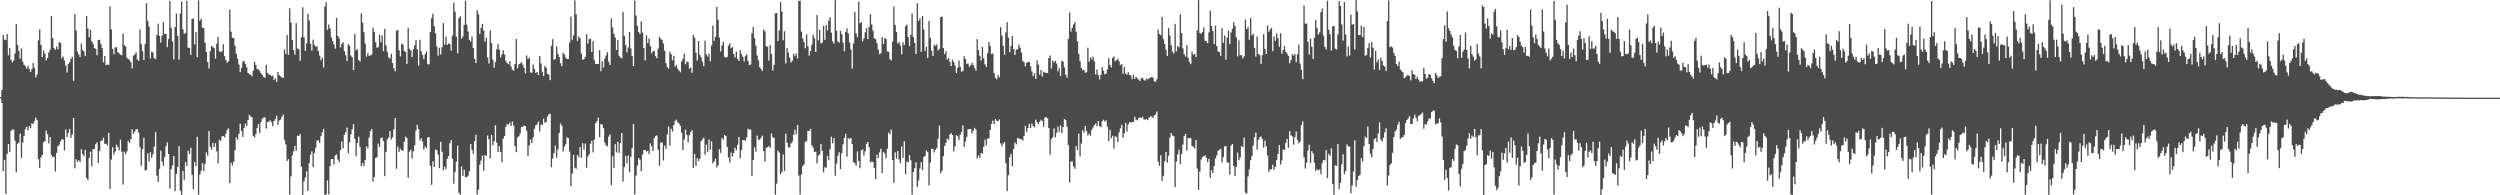 <svg xmlns="http://www.w3.org/2000/svg" width="1920" height="150"><path d="M0 74.525h1v1.000H0zM1 69.133h1v9.935H1zM2 26.773h1v104.748H2zM3 30.471h1v92.364H3zM4 30.819h1v118.020H4zM5 26.147h1v91.977H5zM6 42.448h1v68.129H6zM7 36.970h1v79.652H7zM8 45.995h1v54.485H8zM9 47.993h1v51.361H9zM10 46.494h1v53.041H10zM11 40.991h1v67.033H11zM12 18.420h1v113.931H12zM13 34.465h1v75.960H13zM14 39.011h1v70.484H14zM15 45.066h1v57.569H15zM16 37.194h1v84.068H16zM17 47.315h1v62.101H17zM18 49.728h1v54.643H18zM19 50.800h1v48.383H19zM20 52.677h1v44.770H20zM21 50.601h1v49.540H21zM22 53.110h1v43.715H22zM23 55.337h1v43.040H23zM24 53.097h1v41.501H24zM25 48.428h1v46.688H25zM26 52.009h1v40.852H26zM27 59.377h1v30.890H27zM28 57.189h1v35.024H28zM29 31.038h1v91.244H29zM30 22.497h1v106.561H30zM31 34.566h1v86.383H31zM32 43.900h1v75.129H32zM33 38.846h1v70.476H33zM34 41.141h1v67.082H34zM35 46.458h1v53.840H35zM36 44.496h1v58.679H36zM37 40.291h1v69.866H37zM38 38.220h1v67.009H38zM39 12.288h1v106.878H39zM40 29.229h1v91.457H40zM41 36.907h1v83.489H41zM42 38.223h1v93.451H42zM43 35.689h1v81.795H43zM44 37.887h1v74.383H44zM45 32.280h1v78.935H45zM46 32.990h1v75.657H46zM47 44.811h1v62.079H47zM48 43.356h1v63.748H48zM49 46.441h1v69.124H49zM50 50.355h1v49.052H50zM51 55.728h1v49.552H51zM52 49.101h1v52.965H52zM53 47.799h1v51.228H53zM54 45.199h1v60.615H54zM55 43.631h1v59.808H55zM56 62.068h1v28.546H56zM57 10.891h1v118.366H57zM58 23.417h1v98.884H58zM59 39.612h1v84.643H59zM60 41.830h1v81.252H60zM61 43.859h1v80.616H61zM62 33.419h1v81.195H62zM63 38.412h1v79.934H63zM64 39.605h1v80.430H64zM65 43.096h1v71.918H65zM66 12.281h1v124.365H66zM67 21.894h1v116.351H67zM68 28.642h1v92.707H68zM69 22.841h1v93.634H69zM70 31.723h1v96.041H70zM71 33.504h1v81.090H71zM72 36.967h1v77.356H72zM73 37.470h1v73.282H73zM74 42.436h1v66.917H74zM75 30.750h1v94.439H75zM76 30.541h1v85.470H76zM77 33.665h1v74.561H77zM78 37.007h1v70.754H78zM79 47.888h1v57.781H79zM80 43.016h1v67.466H80zM81 50.098h1v60.274H81zM82 49.625h1v62.126H82zM83 49.788h1v52.268H83zM84 4.913h1v140.189H84zM85 22.650h1v99.882H85zM86 37.519h1v75.625H86zM87 41.658h1v77.054H87zM88 36.361h1v80.008H88zM89 36.262h1v74.843H89zM90 40.253h1v72.699H90zM91 40.928h1v74.575H91zM92 42.055h1v65.160H92zM93 42.473h1v73.940H93zM94 25.742h1v116.014H94zM95 34.633h1v81.963H95zM96 35.713h1v82.824H96zM97 44.239h1v72.027H97zM98 45.346h1v62.769H98zM99 45.966h1v63.926H99zM100 47.790h1v59.089H100zM101 52.505h1v46.759H101zM102 42.632h1v60.220H102zM103 42.002h1v59.134H103zM104 40.248h1v59.099H104zM105 45.694h1v53.367H105zM106 46.809h1v55.044H106zM107 22.718h1v90.290H107zM108 33.856h1v93.499H108zM109 39.286h1v75.261H109zM110 46.041h1v59.715H110zM111 33.968h1v96.996H111zM112 2.445h1v128.007H112zM113 15.997h1v101.767H113zM114 20.418h1v103.738H114zM115 44.828h1v72.053H115zM116 39.608h1v81.596H116zM117 40.371h1v78.164H117zM118 44.737h1v67.917H118zM119 45.483h1v56.084H119zM120 26.863h1v107.992H120zM121 18.148h1v121.519H121zM122 27.573h1v102.175H122zM123 32.695h1v82.981H123zM124 27.307h1v96.857H124zM125 16.941h1v110.482H125zM126 26.181h1v94.394H126zM127 26.036h1v86.200H127zM128 36.204h1v73.182H128zM129 30.024h1v88.243H129zM130 0.614h1v144.309H130zM131 21.421h1v108.500H131zM132 31.757h1v95.226H132zM133 45.557h1v74.159H133zM134 20.700h1v126.147H134zM135 10.470h1v123.161H135zM136 27.523h1v100.682H136zM137 45.804h1v66.494H137zM138 10.386h1v136.066H138zM139 1.089h1v148.581H139zM140 22.492h1v108.698H140zM141 26.037h1v112.101H141zM142 25.376h1v99.025H142zM143 0.672h1v126.812H143zM144 36.618h1v79.101H144zM145 36.758h1v81.559H145zM146 42.264h1v71.254H146zM147 14.484h1v119.890H147zM148 14.236h1v131.142H148zM149 33.976h1v90.382H149zM150 24.470h1v103.158H150zM151 43.891h1v61.223H151zM152 0.290h1v149.285H152zM153 15.947h1v118.212H153zM154 14.361h1v116.791H154zM155 21.218h1v104.144H155zM156 21.547h1v109.921H156zM157 32.804h1v93.087H157zM158 39.920h1v77.136H158zM159 47.663h1v71.919H159zM160 52.606h1v47.930H160zM161 39.205h1v73.514H161zM162 35.251h1v79.624H162zM163 36.158h1v73.581H163zM164 36.923h1v75.900H164zM165 44.917h1v65.002H165zM166 33.489h1v82.753H166zM167 28.372h1v97.081H167zM168 39.378h1v67.914H168zM169 40.007h1v68.198H169zM170 39.408h1v65.380H170zM171 34.019h1v70.391H171zM172 43.186h1v62.258H172zM173 46.240h1v56.397H173zM174 48.195h1v51.561H174zM175 47.039h1v51.582H175zM176 7.372h1v133.303H176zM177 24.384h1v100.471H177zM178 29.080h1v97.985H178zM179 29.159h1v95.123H179zM180 35.059h1v80.318H180zM181 41.293h1v64.190H181zM182 44.916h1v62.357H182zM183 49.641h1v53.182H183zM184 55.452h1v39.467H184zM185 52.163h1v48.538H185zM186 47.402h1v57.716H186zM187 46.702h1v51.710H187zM188 49.123h1v45.797H188zM189 51.642h1v45.157H189zM190 56.027h1v36.109H190zM191 57.031h1v31.092H191zM192 57.368h1v31.997H192zM193 58.614h1v31.460H193zM194 54.320h1v50.101H194zM195 47.329h1v58.392H195zM196 49.852h1v53.168H196zM197 52.988h1v45.253H197zM198 53.243h1v42.028H198zM199 54.561h1v47.655H199zM200 56.258h1v37.363H200zM201 57.632h1v33.459H201zM202 59.041h1v31.381H202zM203 59.749h1v30.258H203zM204 49.746h1v49.033H204zM205 55.945h1v37.696H205zM206 57.260h1v36.172H206zM207 57.509h1v34.867H207zM208 58.533h1v35.343H208zM209 57.999h1v38.980H209zM210 61.489h1v31.427H210zM211 60.062h1v31.453H211zM212 62.889h1v26.019H212zM213 55.300h1v40.625H213zM214 57.732h1v34.726H214zM215 58.565h1v33.299H215zM216 59.349h1v30.386H216zM217 59.853h1v28.179H217zM218 37.939h1v69.436H218zM219 41.380h1v69.554H219zM220 26.816h1v96.780H220zM221 42.085h1v80.087H221zM222 6.469h1v142.935H222zM223 17.433h1v118.024H223zM224 30.627h1v88.900H224zM225 38.453h1v77.662H225zM226 42.029h1v69.972H226zM227 17.815h1v98.013H227zM228 37.145h1v67.036H228zM229 37.925h1v66.480H229zM230 46.635h1v56.250H230zM231 28.604h1v99.560H231zM232 5.568h1v144.073H232zM233 28.669h1v110.719H233zM234 39.056h1v97.190H234zM235 33.266h1v98.353H235zM236 10.682h1v135.974H236zM237 15.718h1v109.565H237zM238 33.710h1v85.162H238zM239 38.883h1v77.395H239zM240 30.430h1v97.971H240zM241 34.328h1v83.140H241zM242 35.987h1v77.545H242zM243 35.457h1v72.442H243zM244 39.140h1v68.619H244zM245 42.634h1v67.161H245zM246 46.300h1v58.301H246zM247 44.253h1v57.322H247zM248 51.758h1v47.215H248zM249 5.100h1v144.852H249zM250 1.790h1v147.465H250zM251 22.954h1v115.521H251zM252 18.819h1v130.404H252zM253 21.851h1v105.725H253zM254 28.683h1v93.545H254zM255 31.334h1v90.884H255zM256 34.051h1v92.388H256zM257 37.368h1v82.089H257zM258 13.738h1v104.967H258zM259 27.621h1v94.924H259zM260 29.373h1v95.225H260zM261 36.389h1v78.907H261zM262 33.813h1v74.892H262zM263 32.391h1v81.459H263zM264 39.368h1v64.157H264zM265 42.372h1v59.096H265zM266 46.913h1v51.152H266zM267 33.953h1v83.829H267zM268 35.129h1v74.205H268zM269 42.649h1v60.501H269zM270 43.912h1v55.338H270zM271 53.817h1v41.511H271zM272 26.085h1v80.502H272zM273 38.677h1v81.306H273zM274 37.866h1v71.980H274zM275 46.154h1v58.781H275zM276 47.319h1v65.560H276zM277 10.317h1v117.245H277zM278 17.510h1v107.739H278zM279 24.763h1v102.659H279zM280 33.388h1v89.572H280zM281 43.470h1v68.919H281zM282 40.831h1v73.227H282zM283 43.023h1v62.585H283zM284 42.534h1v58.302H284zM285 41.865h1v57.228H285zM286 21.224h1v118.168H286zM287 24.413h1v111.546H287zM288 32.408h1v88.928H288zM289 36.590h1v84.225H289zM290 36.303h1v73.996H290zM291 26.681h1v86.384H291zM292 32.455h1v73.639H292zM293 27.228h1v78.416H293zM294 39.265h1v69.132H294zM295 22.118h1v113.145H295zM296 34.814h1v81.760H296zM297 39.980h1v66.972H297zM298 44.055h1v61.524H298zM299 44.997h1v55.616H299zM300 41.373h1v65.771H300zM301 48.385h1v57.054H301zM302 52.400h1v46.870H302zM303 54.657h1v36.019H303zM304 23.644h1v105.955H304zM305 22.965h1v89.509H305zM306 38.680h1v77.971H306zM307 43.332h1v70.887H307zM308 33.522h1v81.963H308zM309 34.300h1v81.546H309zM310 39.035h1v69.888H310zM311 39.979h1v64.948H311zM312 49.026h1v57.024H312zM313 21.432h1v115.168H313zM314 37.445h1v79.088H314zM315 38.730h1v76.190H315zM316 43.705h1v78.010H316zM317 37.780h1v78.442H317zM318 34.791h1v76.761H318zM319 30.761h1v69.366H319zM320 37.917h1v57.922H320zM321 50.388h1v48.736H321zM322 30.503h1v77.449H322zM323 39.322h1v66.841H323zM324 42.213h1v66.449H324zM325 45.415h1v69.394H325zM326 41.787h1v70.665H326zM327 39.576h1v74.130H327zM328 49.400h1v56.183H328zM329 49.401h1v55.864H329zM330 24.535h1v102.827H330zM331 13.985h1v128.001H331zM332 10.571h1v113.298H332zM333 20.113h1v108.139H333zM334 25.513h1v89.307H334zM335 35.754h1v79.661H335zM336 42.790h1v75.874H336zM337 36.718h1v92.516H337zM338 41.776h1v67.204H338zM339 36.214h1v80.353H339zM340 17.666h1v113.159H340zM341 34.151h1v93.871H341zM342 28.149h1v101.846H342zM343 34.576h1v87.407H343zM344 33.326h1v86.493H344zM345 33.669h1v76.431H345zM346 38.897h1v68.740H346zM347 27.327h1v94.602H347zM348 2.110h1v138.998H348zM349 9.072h1v123.067H349zM350 28.121h1v95.980H350zM351 40.898h1v70.900H351zM352 13.884h1v134.128H352zM353 12.468h1v137.165H353zM354 29.708h1v98.130H354zM355 27.968h1v107.306H355zM356 19.078h1v111.289H356zM357 0.491h1v135.666H357zM358 18.989h1v117.018H358zM359 24.160h1v110.790H359zM360 30.554h1v101.017H360zM361 31.883h1v78.712H361zM362 28.001h1v87.218H362zM363 36.924h1v81.245H363zM364 45.105h1v63.350H364zM365 48.362h1v55.177H365zM366 7.895h1v141.438H366zM367 10.959h1v134.723H367zM368 26.070h1v100.396H368zM369 21.458h1v101.836H369zM370 18.338h1v101.170H370zM371 23.563h1v107.602H371zM372 32.003h1v87.154H372zM373 28.920h1v90.841H373zM374 44.068h1v59.977H374zM375 48.746h1v58.253H375zM376 23.404h1v98.314H376zM377 33.068h1v70.563H377zM378 45.872h1v65.714H378zM379 52.017h1v56.511H379zM380 47.681h1v48.548H380zM381 37.850h1v71.786H381zM382 33.584h1v83.221H382zM383 38.242h1v73.978H383zM384 44.126h1v72.551H384zM385 41.783h1v82.733H385zM386 38.626h1v67.801H386zM387 41.805h1v62.615H387zM388 46.730h1v50.670H388zM389 48.424h1v46.735H389zM390 49.282h1v46.449H390zM391 46.943h1v47.159H391zM392 51.111h1v45.685H392zM393 53.529h1v39.836H393zM394 54.343h1v42.015H394zM395 49.215h1v62.927H395zM396 29.973h1v86.849H396zM397 52.419h1v53.105H397zM398 49.440h1v55.201H398zM399 48.725h1v53.774H399zM400 47.726h1v49.936H400zM401 49.691h1v47.644H401zM402 51.997h1v44.539H402zM403 56.376h1v40.560H403zM404 42.620h1v57.849H404zM405 45.380h1v74.459H405zM406 44.295h1v67.450H406zM407 55.661h1v51.516H407zM408 55.779h1v54.195H408zM409 49.484h1v55.934H409zM410 53.032h1v45.884H410zM411 56.073h1v40.186H411zM412 55.317h1v40.147H412zM413 57.581h1v35.811H413zM414 42.954h1v58.082H414zM415 48.633h1v47.006H415zM416 55.015h1v41.020H416zM417 58.442h1v32.763H417zM418 50.647h1v43.511H418zM419 52.086h1v41.682H419zM420 56.633h1v32.938H420zM421 57.257h1v30.544H421zM422 61.528h1v25.700H422zM423 35.111h1v93.349H423zM424 30.068h1v91.667H424zM425 45.948h1v71.624H425zM426 45.289h1v66.637H426zM427 35.704h1v85.422H427zM428 41.360h1v73.447H428zM429 43.795h1v58.348H429zM430 48.546h1v46.333H430zM431 50.834h1v45.699H431zM432 40.535h1v75.860H432zM433 41.832h1v70.897H433zM434 44.195h1v66.565H434zM435 45.398h1v60.132H435zM436 45.245h1v60.732H436zM437 32.689h1v83.634H437zM438 12.737h1v130.378H438zM439 30.512h1v102.746H439zM440 27.253h1v91.791H440zM441 0.334h1v128.423H441zM442 11.131h1v118.520H442zM443 31.399h1v87.701H443zM444 27.887h1v93.006H444zM445 29.456h1v83.435H445zM446 41.153h1v80.015H446zM447 45.894h1v64.081H447zM448 45.402h1v69.587H448zM449 43.666h1v66.614H449zM450 26.232h1v102.529H450zM451 33.592h1v86.655H451zM452 30.050h1v88.548H452zM453 29.602h1v80.808H453zM454 39.889h1v68.307H454zM455 31.567h1v85.479H455zM456 46.290h1v60.914H456zM457 49.093h1v45.492H457zM458 49.192h1v43.865H458zM459 49.134h1v41.205H459zM460 38.540h1v66.832H460zM461 54.724h1v40.604H461zM462 46.933h1v48.701H462zM463 51.855h1v46.584H463zM464 44.977h1v64.618H464zM465 42.546h1v69.070H465zM466 40.020h1v72.470H466zM467 47.337h1v57.613H467zM468 49.928h1v53.235H468zM469 14.189h1v127.993H469zM470 21.000h1v99.088H470zM471 25.897h1v103.295H471zM472 28.691h1v82.049H472zM473 38.375h1v78.667H473zM474 30.596h1v78.261H474zM475 42.857h1v74.536H475zM476 44.130h1v65.640H476zM477 44.777h1v57.438H477zM478 9.126h1v130.373H478zM479 27.555h1v100.814H479zM480 34.600h1v84.985H480zM481 40.228h1v85.360H481zM482 36.439h1v82.980H482zM483 24.560h1v107.704H483zM484 37.282h1v83.182H484zM485 43.082h1v70.573H485zM486 50.701h1v44.565H486zM487 0.533h1v148.811H487zM488 11.969h1v122.818H488zM489 19.885h1v107.235H489zM490 24.560h1v96.766H490zM491 26.176h1v96.474H491zM492 16.423h1v115.040H492zM493 24.990h1v93.765H493zM494 36.826h1v78.548H494zM495 46.395h1v68.711H495zM496 27.026h1v89.386H496zM497 33.070h1v82.802H497zM498 29.553h1v88.646H498zM499 35.488h1v74.621H499zM500 40.955h1v71.361H500zM501 39.222h1v76.868H501zM502 39.262h1v66.926H502zM503 43.128h1v61.446H503zM504 44.767h1v59.162H504zM505 37.387h1v77.614H505zM506 28.351h1v98.925H506zM507 29.703h1v79.766H507zM508 30.785h1v78.668H508zM509 33.408h1v89.819H509zM510 39.022h1v72.780H510zM511 48.510h1v65.826H511zM512 51.594h1v51.650H512zM513 52.692h1v44.448H513zM514 39.841h1v72.024H514zM515 41.737h1v57.062H515zM516 46.298h1v54.717H516zM517 42.730h1v53.284H517zM518 51.187h1v41.705H518zM519 49.703h1v42.182H519zM520 52.842h1v40.982H520zM521 54.167h1v40.667H521zM522 55.521h1v41.092H522zM523 47.190h1v54.742H523zM524 45.097h1v70.238H524zM525 41.318h1v65.847H525zM526 49.316h1v50.203H526zM527 47.281h1v56.471H527zM528 47.727h1v61.665H528zM529 52.754h1v51.046H529zM530 51.902h1v49.641H530zM531 55.851h1v44.152H531zM532 26.916h1v102.031H532zM533 29.033h1v89.189H533zM534 40.451h1v87.007H534zM535 46.498h1v74.986H535zM536 31.485h1v92.148H536zM537 42.235h1v79.678H537zM538 44.115h1v64.268H538zM539 47.307h1v59.701H539zM540 50.881h1v54.864H540zM541 31.158h1v87.649H541zM542 41.821h1v69.212H542zM543 43.472h1v73.086H543zM544 41.285h1v65.858H544zM545 47.086h1v67.966H545zM546 34.929h1v73.591H546zM547 19.595h1v105.909H547zM548 31.393h1v92.562H548zM549 28.216h1v93.570H549zM550 5.357h1v123.301H550zM551 15.199h1v111.720H551zM552 28.859h1v85.746H552zM553 39.408h1v77.988H553zM554 34.840h1v71.138H554zM555 32.090h1v75.187H555zM556 43.698h1v59.978H556zM557 44.265h1v60.120H557zM558 43.670h1v69.186H558zM559 35.027h1v85.925H559zM560 33.270h1v91.465H560zM561 37.070h1v80.083H561zM562 36.132h1v84.101H562zM563 41.410h1v76.094H563zM564 44.058h1v69.417H564zM565 39.625h1v75.720H565zM566 45.139h1v65.997H566zM567 46.788h1v58.464H567zM568 38.493h1v82.971H568zM569 41.523h1v73.740H569zM570 43.695h1v63.835H570zM571 47.210h1v60.624H571zM572 43.216h1v64.737H572zM573 41.758h1v63.820H573zM574 46.781h1v52.074H574zM575 49.970h1v49.639H575zM576 49.537h1v49.996H576zM577 25.565h1v109.592H577zM578 20.624h1v102.131H578zM579 29.319h1v83.713H579zM580 35.017h1v81.443H580zM581 42.567h1v61.700H581zM582 46.326h1v60.960H582zM583 51.498h1v55.827H583zM584 52.951h1v52.953H584zM585 54.423h1v49.826H585zM586 22.709h1v93.347H586zM587 24.111h1v99.984H587zM588 35.530h1v77.969H588zM589 35.861h1v77.196H589zM590 46.561h1v65.642H590zM591 34.625h1v78.934H591zM592 41.465h1v60.879H592zM593 54.228h1v51.165H593zM594 49.749h1v56.224H594zM595 10.168h1v139.319H595zM596 9.997h1v131.034H596zM597 31.518h1v84.133H597zM598 23.436h1v93.696H598zM599 1.660h1v132.174H599zM600 8.918h1v123.170H600zM601 30.927h1v87.647H601zM602 23.956h1v107.325H602zM603 48.744h1v53.964H603zM604 36.927h1v72.766H604zM605 40.409h1v72.629H605zM606 44.294h1v68.982H606zM607 48.016h1v62.201H607zM608 46.586h1v62.311H608zM609 41.394h1v62.163H609zM610 43.106h1v56.500H610zM611 40.998h1v62.206H611zM612 44.924h1v51.117H612zM613 0.653h1v134.029H613zM614 0.559h1v148.876H614zM615 24.193h1v109.882H615zM616 29.517h1v98.008H616zM617 32.399h1v93.871H617zM618 37.030h1v71.972H618zM619 26.417h1v81.932H619zM620 35.600h1v64.849H620zM621 42.728h1v57.865H621zM622 39.144h1v59.862H622zM623 34.350h1v77.374H623zM624 26.642h1v86.756H624zM625 29.332h1v87.421H625zM626 39.932h1v76.495H626zM627 11.461h1v114.138H627zM628 30.968h1v88.510H628zM629 22.721h1v95.800H629zM630 33.249h1v77.418H630zM631 32.721h1v83.154H631zM632 19.875h1v112.479H632zM633 30.604h1v97.764H633zM634 19.109h1v109.809H634zM635 23.238h1v96.422H635zM636 15.811h1v107.175H636zM637 13.316h1v101.195H637zM638 25.120h1v79.878H638zM639 31.807h1v78.233H639zM640 33.490h1v72.644H640zM641 0.144h1v134.767H641zM642 23.578h1v102.063H642zM643 31.719h1v87.877H643zM644 32.702h1v84.197H644zM645 23.700h1v106.145H645zM646 26.191h1v91.398H646zM647 32.712h1v78.128H647zM648 39.340h1v66.545H648zM649 24.585h1v78.158H649zM650 21.832h1v98.482H650zM651 25.663h1v80.437H651zM652 32.564h1v74.159H652zM653 38.043h1v67.979H653zM654 52.655h1v58.023H654zM655 33.305h1v91.207H655zM656 9.131h1v116.175H656zM657 25.558h1v101.654H657zM658 28.620h1v87.631H658zM659 1.351h1v122.222H659zM660 17.923h1v111.328H660zM661 16.971h1v98.505H661zM662 31.726h1v82.963H662zM663 29.411h1v90.100H663zM664 24.813h1v91.338H664zM665 21.667h1v88.880H665zM666 29.945h1v79.106H666zM667 20.594h1v92.551H667zM668 10.950h1v113.660H668zM669 18.805h1v105.175H669zM670 23.535h1v100.948H670zM671 29.461h1v99.480H671zM672 30.119h1v107.437H672zM673 33.121h1v85.701H673zM674 37.929h1v83.601H674zM675 41.572h1v75.518H675zM676 40.923h1v73.258H676zM677 28.530h1v104.314H677zM678 33.902h1v82.660H678zM679 29.135h1v88.750H679zM680 30.088h1v91.413H680zM681 39.503h1v74.724H681zM682 39.740h1v62.099H682zM683 45.345h1v57.809H683zM684 46.383h1v53.156H684zM685 31.980h1v90.993H685zM686 4.968h1v135.430H686zM687 19.201h1v97.814H687zM688 24.636h1v97.286H688zM689 33.395h1v82.673H689zM690 32.262h1v90.184H690zM691 34.866h1v90.521H691zM692 41.684h1v70.792H692zM693 32.499h1v88.767H693zM694 34.654h1v73.774H694zM695 20.145h1v113.568H695zM696 18.938h1v105.115H696zM697 28.397h1v96.237H697zM698 35.431h1v83.702H698zM699 26.790h1v96.416H699zM700 10.453h1v139.037H700zM701 28.436h1v103.636H701zM702 32.989h1v96.191H702zM703 41.508h1v83.107H703zM704 2.498h1v141.074H704zM705 16.016h1v122.653H705zM706 14.008h1v115.438H706zM707 39.771h1v84.740H707zM708 12.231h1v118.426H708zM709 22.606h1v97.989H709zM710 39.227h1v80.502H710zM711 35.990h1v79.467H711zM712 44.508h1v72.234H712zM713 16.155h1v126.271H713zM714 29.044h1v95.708H714zM715 38.843h1v75.469H715zM716 42.939h1v71.293H716zM717 34.363h1v82.806H717zM718 35.262h1v79.869H718zM719 34.139h1v79.574H719zM720 38.803h1v67.744H720zM721 37.469h1v58.998H721zM722 13.111h1v119.896H722zM723 12.669h1v118.420H723zM724 36.911h1v83.026H724zM725 41.559h1v70.560H725zM726 39.332h1v70.457H726zM727 45.755h1v60.644H727zM728 44.580h1v62.680H728zM729 47.461h1v55.969H729zM730 50.724h1v51.532H730zM731 45.828h1v57.895H731zM732 47.682h1v68.618H732zM733 50.218h1v62.161H733zM734 56.063h1v47.837H734zM735 52.158h1v52.614H735zM736 46.537h1v61.034H736zM737 51.351h1v52.013H737zM738 55.067h1v46.293H738zM739 54.524h1v41.746H739zM740 43.147h1v69.753H740zM741 45.203h1v63.443H741zM742 49.062h1v55.984H742zM743 48.740h1v50.637H743zM744 51.357h1v47.683H744zM745 50.037h1v49.135H745zM746 48.272h1v54.101H746zM747 49.976h1v50.500H747zM748 52.123h1v46.056H748zM749 54.313h1v45.269H749zM750 30.064h1v91.576H750zM751 38.512h1v80.783H751zM752 42.796h1v78.401H752zM753 46.361h1v71.144H753zM754 36.050h1v81.924H754zM755 44.679h1v68.057H755zM756 49.445h1v57.775H756zM757 51.345h1v60.245H757zM758 40.848h1v65.510H758zM759 32.300h1v74.080H759zM760 35.433h1v64.387H760zM761 41.546h1v53.606H761zM762 41.100h1v51.505H762zM763 56.067h1v39.267H763zM764 59.764h1v31.665H764zM765 60.863h1v31.927H765zM766 57.587h1v35.520H766zM767 59.426h1v32.332H767zM768 20.818h1v89.248H768zM769 27.366h1v85.066H769zM770 35.128h1v75.054H770zM771 42.084h1v67.045H771zM772 24.850h1v100.366H772zM773 17.054h1v129.749H773zM774 28.857h1v105.629H774zM775 40.026h1v80.676H775zM776 35.280h1v82.819H776zM777 27.622h1v100.074H777zM778 37.755h1v76.771H778zM779 42.263h1v67.178H779zM780 38.045h1v72.793H780zM781 37.946h1v67.998H781zM782 34.185h1v72.184H782zM783 36.554h1v70.221H783zM784 40.340h1v66.620H784zM785 46.688h1v61.326H785zM786 47.855h1v56.465H786zM787 51.039h1v45.651H787zM788 48.298h1v53.133H788zM789 47.639h1v50.666H789zM790 47.511h1v47.571H790zM791 50.913h1v47.489H791zM792 54.816h1v40.095H792zM793 58.446h1v38.315H793zM794 56.176h1v41.690H794zM795 60.645h1v31.307H795zM796 46.397h1v47.443H796zM797 49.630h1v45.695H797zM798 57.378h1v36.176H798zM799 53.771h1v38.201H799zM800 58.797h1v34.149H800zM801 55.052h1v42.228H801zM802 55.734h1v34.554H802zM803 55.962h1v34.054H803zM804 56.121h1v34.775H804zM805 44.534h1v53.837H805zM806 42.583h1v76.128H806zM807 52.637h1v54.068H807zM808 46.536h1v58.925H808zM809 48.023h1v50.580H809zM810 46.816h1v58.669H810zM811 48.846h1v53.194H811zM812 54.803h1v42.448H812zM813 52.350h1v48.874H813zM814 58.284h1v37.959H814zM815 46.815h1v55.370H815zM816 47.445h1v50.149H816zM817 51.717h1v39.745H817zM818 57.349h1v34.915H818zM819 59.646h1v37.722H819zM820 30.008h1v81.325H820zM821 9.698h1v130.416H821zM822 24.242h1v99.841H822zM823 21.400h1v102.577H823zM824 18.801h1v108.986H824zM825 16.951h1v112.696H825zM826 24.283h1v87.769H826zM827 31.711h1v83.754H827zM828 41.297h1v61.285H828zM829 47.056h1v73.157H829zM830 52.125h1v57.984H830zM831 53.935h1v46.039H831zM832 53.593h1v48.274H832zM833 55.926h1v40.798H833zM834 55.411h1v45.191H834zM835 36.575h1v67.573H835zM836 47.443h1v55.225H836zM837 44.042h1v60.208H837zM838 45.557h1v54.145H838zM839 43.433h1v54.386H839zM840 47.170h1v48.909H840zM841 57.128h1v37.687H841zM842 53.375h1v43.600H842zM843 57.568h1v35.379H843zM844 60.917h1v35.878H844zM845 57.421h1v40.281H845zM846 51.376h1v41.904H846zM847 54.333h1v37.645H847zM848 57.093h1v36.232H848zM849 56.506h1v35.999H849zM850 53.225h1v44.120H850zM851 44.630h1v63.673H851zM852 49.868h1v49.766H852zM853 51.827h1v54.357H853zM854 44.491h1v59.764H854zM855 43.294h1v70.897H855zM856 47.103h1v57.661H856zM857 46.071h1v58.989H857zM858 45.212h1v63.835H858zM859 47.075h1v54.651H859zM860 50.034h1v48.453H860zM861 49.215h1v46.568H861zM862 56.655h1v49.094H862zM863 51.512h1v50.938H863zM864 56.465h1v37.889H864zM865 57.378h1v43.782H865zM866 55.407h1v40.285H866zM867 57.487h1v36.342H867zM868 58.014h1v35.985H868zM869 60.861h1v32.923H869zM870 57.244h1v36.472H870zM871 60.569h1v29.150H871zM872 58.954h1v32.990H872zM873 60.180h1v32.229H873zM874 61.204h1v29.300H874zM875 62.157h1v28.031H875zM876 60.075h1v30.695H876zM877 59.846h1v29.782H877zM878 61.265h1v30.453H878zM879 62.033h1v29.931H879zM880 60.373h1v31.069H880zM881 60.914h1v31.409H881zM882 60.096h1v30.277H882zM883 59.732h1v29.680H883zM884 59.141h1v30.398H884zM885 59.622h1v31.030H885zM886 62.313h1v26.335H886zM887 62.890h1v25.098H887zM888 60.903h1v24.761H888zM889 22.776h1v101.279H889zM890 26.171h1v101.130H890zM891 27.039h1v92.168H891zM892 12.884h1v126.058H892zM893 30.122h1v104.888H893zM894 33.800h1v90.040H894zM895 38.187h1v78.487H895zM896 42.935h1v81.950H896zM897 21.527h1v97.954H897zM898 27.303h1v78.428H898zM899 34.749h1v67.353H899zM900 39.640h1v64.470H900zM901 41.083h1v63.572H901zM902 18.351h1v125.326H902zM903 39.384h1v84.717H903zM904 35.400h1v83.163H904zM905 36.357h1v78.522H905zM906 11.002h1v115.037H906zM907 25.406h1v92.794H907zM908 37.159h1v73.919H908zM909 41.728h1v62.945H909zM910 43.447h1v59.431H910zM911 34.668h1v80.945H911zM912 44.368h1v61.658H912zM913 47.553h1v58.564H913zM914 49.271h1v56.886H914zM915 39.644h1v72.330H915zM916 42.040h1v70.741H916zM917 41.476h1v72.423H917zM918 43.732h1v63.858H918zM919 23.247h1v106.218H919zM920 0.118h1v145.658H920zM921 25.397h1v106.329H921zM922 25.884h1v96.635H922zM923 24.689h1v95.923H923zM924 21.112h1v98.889H924zM925 31.159h1v88.121H925zM926 31.692h1v89.443H926zM927 33.142h1v91.456H927zM928 24.872h1v97.074H928zM929 8.208h1v128.396H929zM930 20.008h1v110.626H930zM931 23.849h1v109.009H931zM932 33.861h1v93.659H932zM933 19.665h1v102.101H933zM934 35.283h1v84.094H934zM935 39.633h1v76.147H935zM936 39.816h1v75.304H936zM937 42.820h1v71.302H937zM938 21.643h1v103.124H938zM939 32.909h1v87.833H939zM940 27.199h1v85.328H940zM941 45.861h1v66.332H941zM942 28.789h1v95.830H942zM943 23.506h1v101.531H943zM944 33.830h1v100.329H944zM945 24.930h1v86.855H945zM946 22.065h1v88.556H946zM947 16.986h1v110.565H947zM948 19.903h1v115.297H948zM949 28.701h1v99.595H949zM950 43.252h1v73.887H950zM951 31.064h1v92.065H951zM952 42.547h1v78.430H952zM953 42.306h1v69.938H953zM954 44.883h1v68.115H954zM955 43.189h1v62.425H955zM956 15.102h1v132.888H956zM957 22.419h1v126.226H957zM958 20.623h1v114.910H958zM959 30.524h1v99.517H959zM960 13.927h1v109.200H960zM961 27.168h1v92.638H961zM962 25.847h1v85.839H962zM963 36.764h1v68.576H963zM964 43.476h1v58.383H964zM965 27.897h1v87.039H965zM966 41.476h1v65.932H966zM967 42.360h1v63.190H967zM968 49.095h1v55.691H968zM969 42.421h1v64.410H969zM970 26.211h1v87.245H970zM971 37.521h1v70.476H971zM972 41.469h1v70.957H972zM973 19.484h1v99.980H973zM974 24.443h1v107.613H974zM975 22.587h1v107.577H975zM976 21.422h1v108.472H976zM977 39.185h1v87.333H977zM978 28.041h1v102.400H978zM979 31.382h1v96.797H979zM980 25.588h1v97.462H980zM981 29.273h1v88.927H981zM982 35.961h1v75.438H982zM983 25.560h1v100.816H983zM984 41.212h1v82.006H984zM985 38.361h1v76.398H985zM986 35.315h1v79.915H986zM987 39.763h1v69.963H987zM988 41.180h1v65.541H988zM989 42.892h1v70.656H989zM990 48.548h1v52.205H990zM991 46.066h1v57.837H991zM992 41.649h1v63.098H992zM993 42.697h1v68.410H993zM994 41.476h1v63.852H994zM995 47.868h1v53.147H995zM996 41.701h1v65.869H996zM997 34.204h1v75.914H997zM998 48.780h1v59.964H998zM999 53.542h1v42.550H999zM1000 60.784h1v32.468H1000zM1001 4.327h1v116.502H1001zM1002 18.135h1v111.307H1002zM1003 18.129h1v106.825H1003zM1004 32.055h1v83.587H1004zM1005 41.959h1v69.271H1005zM1006 29.743h1v95.284H1006zM1007 35.914h1v80.173H1007zM1008 45.281h1v72.460H1008zM1009 29.033h1v95.930H1009zM1010 15.472h1v115.797H1010zM1011 21.580h1v108.372H1011zM1012 26.542h1v104.342H1012zM1013 24.895h1v105.177H1013zM1014 9.303h1v124.608H1014zM1015 6.509h1v118.810H1015zM1016 27.417h1v95.431H1016zM1017 35.870h1v87.336H1017zM1018 37.935h1v77.405H1018zM1019 0.636h1v136.230H1019zM1020 22.764h1v95.292H1020zM1021 26.203h1v93.532H1021zM1022 38.858h1v74.989H1022zM1023 20.211h1v121.247H1023zM1024 19.972h1v129.630H1024zM1025 37.383h1v89.603H1025zM1026 38.003h1v89.388H1026zM1027 26.396h1v84.178H1027zM1028 0.892h1v144.432H1028zM1029 4.525h1v135.956H1029zM1030 18.797h1v107.395H1030zM1031 31.251h1v87.239H1031zM1032 1.598h1v132.180H1032zM1033 26.406h1v105.049H1033zM1034 43.277h1v67.680H1034zM1035 35.688h1v76.728H1035zM1036 42.586h1v69.978H1036zM1037 11.247h1v137.086H1037zM1038 18.992h1v123.471H1038zM1039 18.523h1v113.173H1039zM1040 37.971h1v69.820H1040zM1041 0.107h1v143.262H1041zM1042 8.870h1v129.350H1042zM1043 26.897h1v108.295H1043zM1044 26.917h1v107.241H1044zM1045 19.746h1v101.695H1045zM1046 28.580h1v95.521H1046zM1047 20.588h1v91.582H1047zM1048 42.772h1v62.184H1048zM1049 42.358h1v63.697H1049zM1050 36.795h1v60.403H1050zM1051 33.112h1v77.531H1051zM1052 44.255h1v73.757H1052zM1053 32.278h1v88.454H1053zM1054 36.584h1v77.883H1054zM1055 53.511h1v53.323H1055zM1056 39.142h1v66.833H1056zM1057 47.875h1v61.249H1057zM1058 45.634h1v56.886H1058zM1059 53.809h1v40.175H1059zM1060 44.215h1v62.975H1060zM1061 46.963h1v61.667H1061zM1062 50.300h1v55.457H1062zM1063 51.168h1v50.446H1063zM1064 54.562h1v43.884H1064zM1065 16.142h1v126.358H1065zM1066 0.435h1v134.316H1066zM1067 36.257h1v90.493H1067zM1068 35.564h1v89.980H1068zM1069 36.486h1v80.859H1069zM1070 40.675h1v64.535H1070zM1071 43.081h1v57.958H1071zM1072 49.192h1v50.269H1072zM1073 50.784h1v45.033H1073zM1074 47.372h1v46.048H1074zM1075 53.329h1v53.321H1075zM1076 54.708h1v50.935H1076zM1077 55.511h1v49.688H1077zM1078 59.987h1v43.625H1078zM1079 59.246h1v35.338H1079zM1080 57.740h1v34.426H1080zM1081 57.787h1v33.083H1081zM1082 58.425h1v30.723H1082zM1083 61.633h1v33.575H1083zM1084 53.954h1v41.221H1084zM1085 56.924h1v34.079H1085zM1086 57.378h1v30.675H1086zM1087 60.748h1v29.684H1087zM1088 58.918h1v34.140H1088zM1089 61.116h1v27.766H1089zM1090 62.724h1v25.816H1090zM1091 62.489h1v25.058H1091zM1092 62.387h1v23.996H1092zM1093 52.052h1v46.871H1093zM1094 56.802h1v38.541H1094zM1095 60.461h1v35.253H1095zM1096 59.621h1v33.673H1096zM1097 56.806h1v34.076H1097zM1098 57.372h1v33.665H1098zM1099 60.053h1v26.088H1099zM1100 62.031h1v23.011H1100zM1101 63.809h1v21.100H1101zM1102 55.951h1v39.556H1102zM1103 57.867h1v36.957H1103zM1104 60.019h1v34.749H1104zM1105 58.891h1v32.047H1105zM1106 58.509h1v35.531H1106zM1107 44.682h1v60.201H1107zM1108 29.962h1v92.903H1108zM1109 19.372h1v118.686H1109zM1110 32.070h1v98.281H1110zM1111 8.830h1v127.798H1111zM1112 21.678h1v124.748H1112zM1113 23.762h1v105.204H1113zM1114 26.572h1v101.747H1114zM1115 28.639h1v93.549H1115zM1116 35.173h1v88.434H1116zM1117 38.391h1v76.034H1117zM1118 39.154h1v71.883H1118zM1119 44.678h1v66.787H1119zM1120 35.789h1v97.728H1120zM1121 26.849h1v116.268H1121zM1122 44.376h1v85.199H1122zM1123 39.726h1v86.290H1123zM1124 37.968h1v78.039H1124zM1125 24.966h1v90.172H1125zM1126 38.357h1v73.563H1126zM1127 44.950h1v61.417H1127zM1128 52.432h1v49.976H1128zM1129 35.287h1v71.280H1129zM1130 41.552h1v62.565H1130zM1131 43.515h1v61.584H1131zM1132 46.574h1v52.393H1132zM1133 45.648h1v59.718H1133zM1134 33.895h1v85.210H1134zM1135 41.088h1v62.937H1135zM1136 43.384h1v60.377H1136zM1137 52.441h1v46.695H1137zM1138 4.123h1v111.329H1138zM1139 5.374h1v144.519H1139zM1140 18.072h1v108.789H1140zM1141 21.920h1v104.117H1141zM1142 14.101h1v104.980H1142zM1143 19.984h1v99.738H1143zM1144 29.601h1v86.014H1144zM1145 25.618h1v96.272H1145zM1146 26.609h1v90.118H1146zM1147 8.915h1v119.618H1147zM1148 6.841h1v135.867H1148zM1149 20.214h1v125.794H1149zM1150 28.441h1v115.813H1150zM1151 28.677h1v106.695H1151zM1152 23.407h1v108.309H1152zM1153 32.483h1v84.780H1153zM1154 37.806h1v84.905H1154zM1155 42.169h1v75.623H1155zM1156 37.007h1v76.564H1156zM1157 22.860h1v102.014H1157zM1158 37.889h1v70.816H1158zM1159 35.286h1v81.983H1159zM1160 38.271h1v67.244H1160zM1161 29.216h1v92.085H1161zM1162 38.484h1v69.381H1162zM1163 38.184h1v73.360H1163zM1164 36.213h1v90.369H1164zM1165 26.900h1v94.228H1165zM1166 28.387h1v114.122H1166zM1167 32.008h1v95.804H1167zM1168 35.131h1v77.363H1168zM1169 36.218h1v79.571H1169zM1170 40.417h1v84.784H1170zM1171 36.076h1v88.249H1171zM1172 42.930h1v76.059H1172zM1173 42.791h1v59.798H1173zM1174 43.625h1v68.712H1174zM1175 7.260h1v130.944H1175zM1176 19.705h1v116.482H1176zM1177 28.609h1v98.057H1177zM1178 33.244h1v92.106H1178zM1179 26.540h1v98.222H1179zM1180 29.920h1v86.048H1180zM1181 34.618h1v75.467H1181zM1182 35.708h1v69.201H1182zM1183 36.830h1v80.967H1183zM1184 7.272h1v123.890H1184zM1185 24.177h1v86.815H1185zM1186 37.258h1v69.488H1186zM1187 40.385h1v66.860H1187zM1188 43.273h1v71.500H1188zM1189 37.235h1v84.255H1189zM1190 46.414h1v67.199H1190zM1191 45.075h1v61.012H1191zM1192 43.589h1v63.650H1192zM1193 0.827h1v148.595H1193zM1194 15.198h1v107.274H1194zM1195 30.593h1v95.732H1195zM1196 33.380h1v96.873H1196zM1197 34.416h1v92.859H1197zM1198 37.747h1v82.908H1198zM1199 43.094h1v68.509H1199zM1200 38.986h1v66.763H1200zM1201 44.830h1v56.731H1201zM1202 17.227h1v114.857H1202zM1203 3.554h1v132.376H1203zM1204 34.519h1v84.517H1204zM1205 45.193h1v78.463H1205zM1206 40.461h1v78.791H1206zM1207 43.766h1v74.180H1207zM1208 37.271h1v63.298H1208zM1209 42.415h1v64.722H1209zM1210 46.984h1v60.034H1210zM1211 30.592h1v79.040H1211zM1212 27.381h1v88.323H1212zM1213 23.995h1v85.936H1213zM1214 29.832h1v83.198H1214zM1215 38.105h1v90.288H1215zM1216 29.375h1v97.875H1216zM1217 33.135h1v82.746H1217zM1218 46.116h1v63.513H1218zM1219 45.842h1v75.069H1219zM1220 27.797h1v88.739H1220zM1221 37.517h1v78.029H1221zM1222 31.620h1v85.827H1222zM1223 37.356h1v71.525H1223zM1224 37.157h1v86.650H1224zM1225 35.118h1v92.201H1225zM1226 41.520h1v82.164H1226zM1227 47.393h1v66.557H1227zM1228 49.000h1v59.821H1228zM1229 9.826h1v140.090H1229zM1230 16.149h1v129.221H1230zM1231 22.427h1v114.389H1231zM1232 26.416h1v96.141H1232zM1233 29.641h1v98.383H1233zM1234 14.450h1v109.652H1234zM1235 29.818h1v88.118H1235zM1236 40.615h1v79.273H1236zM1237 22.823h1v90.070H1237zM1238 23.991h1v108.871H1238zM1239 24.482h1v109.242H1239zM1240 25.453h1v108.853H1240zM1241 29.844h1v95.542H1241zM1242 13.066h1v129.438H1242zM1243 30.010h1v99.293H1243zM1244 39.756h1v79.918H1244zM1245 43.259h1v77.344H1245zM1246 43.057h1v71.868H1246zM1247 31.518h1v98.885H1247zM1248 41.459h1v71.130H1248zM1249 41.749h1v66.196H1249zM1250 41.033h1v69.256H1250zM1251 22.665h1v101.106H1251zM1252 34.708h1v86.197H1252zM1253 44.438h1v64.947H1253zM1254 44.167h1v66.259H1254zM1255 40.522h1v66.469H1255zM1256 29.958h1v93.333H1256zM1257 28.748h1v93.937H1257zM1258 32.202h1v81.165H1258zM1259 42.281h1v69.510H1259zM1260 45.880h1v54.505H1260zM1261 33.624h1v76.343H1261zM1262 48.237h1v56.173H1262zM1263 51.033h1v47.994H1263zM1264 18.040h1v119.416H1264zM1265 11.178h1v123.260H1265zM1266 32.061h1v91.146H1266zM1267 31.069h1v94.909H1267zM1268 33.245h1v83.102H1268zM1269 21.213h1v102.557H1269zM1270 19.767h1v90.639H1270zM1271 33.046h1v79.262H1271zM1272 40.325h1v74.695H1272zM1273 31.976h1v73.861H1273zM1274 34.231h1v83.873H1274zM1275 21.213h1v88.162H1275zM1276 27.572h1v80.199H1276zM1277 25.009h1v86.792H1277zM1278 35.650h1v72.849H1278zM1279 43.200h1v62.786H1279zM1280 37.962h1v69.759H1280zM1281 42.739h1v55.147H1281zM1282 36.433h1v68.460H1282zM1283 31.278h1v78.069H1283zM1284 39.544h1v69.598H1284zM1285 44.512h1v63.411H1285zM1286 43.156h1v62.316H1286zM1287 45.832h1v57.899H1287zM1288 48.847h1v55.646H1288zM1289 49.656h1v50.322H1289zM1290 54.160h1v46.702H1290zM1291 54.058h1v48.363H1291zM1292 48.152h1v56.409H1292zM1293 51.278h1v51.568H1293zM1294 51.696h1v44.764H1294zM1295 55.531h1v41.108H1295zM1296 49.246h1v48.338H1296zM1297 55.121h1v36.891H1297zM1298 57.500h1v30.925H1298zM1299 58.723h1v27.982H1299zM1300 60.484h1v31.814H1300zM1301 31.322h1v89.376H1301zM1302 29.042h1v82.774H1302zM1303 46.617h1v52.616H1303zM1304 52.014h1v53.083H1304zM1305 55.769h1v42.251H1305zM1306 42.699h1v61.922H1306zM1307 49.892h1v47.430H1307zM1308 50.427h1v49.201H1308zM1309 49.911h1v54.876H1309zM1310 49.582h1v63.900H1310zM1311 51.947h1v52.952H1311zM1312 49.509h1v51.429H1312zM1313 52.886h1v41.181H1313zM1314 57.046h1v37.555H1314zM1315 52.157h1v46.037H1315zM1316 59.514h1v34.928H1316zM1317 60.100h1v32.375H1317zM1318 61.006h1v27.678H1318zM1319 56.309h1v37.896H1319zM1320 47.941h1v47.077H1320zM1321 51.604h1v39.711H1321zM1322 52.985h1v37.418H1322zM1323 57.267h1v35.116H1323zM1324 43.968h1v60.557H1324zM1325 45.092h1v58.379H1325zM1326 56.191h1v39.362H1326zM1327 56.085h1v38.410H1327zM1328 54.592h1v38.965H1328zM1329 26.813h1v92.406H1329zM1330 28.585h1v100.924H1330zM1331 31.482h1v77.126H1331zM1332 44.178h1v67.892H1332zM1333 48.426h1v60.454H1333zM1334 38.116h1v71.461H1334zM1335 43.080h1v68.209H1335zM1336 51.444h1v61.649H1336zM1337 54.589h1v54.414H1337zM1338 44.522h1v64.792H1338zM1339 32.532h1v92.073H1339zM1340 41.757h1v75.714H1340zM1341 43.009h1v69.562H1341zM1342 47.260h1v57.956H1342zM1343 45.964h1v58.251H1343zM1344 52.405h1v45.040H1344zM1345 51.544h1v42.224H1345zM1346 50.419h1v45.268H1346zM1347 49.804h1v49.161H1347zM1348 25.178h1v94.271H1348zM1349 41.261h1v67.081H1349zM1350 44.884h1v68.524H1350zM1351 49.312h1v63.519H1351zM1352 40.018h1v76.604H1352zM1353 47.248h1v66.332H1353zM1354 45.020h1v57.327H1354zM1355 50.298h1v54.051H1355zM1356 37.715h1v67.895H1356zM1357 8.559h1v130.228H1357zM1358 12.459h1v116.205H1358zM1359 27.593h1v107.072H1359zM1360 30.978h1v102.822H1360zM1361 21.455h1v122.105H1361zM1362 29.301h1v92.228H1362zM1363 33.979h1v84.380H1363zM1364 39.610h1v71.906H1364zM1365 43.572h1v70.580H1365zM1366 5.877h1v131.293H1366zM1367 22.585h1v109.677H1367zM1368 24.248h1v102.558H1368zM1369 31.900h1v88.879H1369zM1370 31.572h1v86.095H1370zM1371 38.765h1v73.838H1371zM1372 34.160h1v72.963H1372zM1373 54.921h1v44.887H1373zM1374 40.466h1v65.686H1374zM1375 9.771h1v139.626H1375zM1376 10.730h1v138.852H1376zM1377 24.763h1v110.882H1377zM1378 25.655h1v115.891H1378zM1379 28.460h1v96.035H1379zM1380 42.051h1v65.076H1380zM1381 45.955h1v68.068H1381zM1382 49.624h1v50.397H1382zM1383 37.068h1v65.207H1383zM1384 37.971h1v72.370H1384zM1385 39.327h1v69.246H1385zM1386 44.362h1v63.986H1386zM1387 51.399h1v53.255H1387zM1388 49.690h1v57.758H1388zM1389 50.608h1v54.939H1389zM1390 52.318h1v52.040H1390zM1391 48.759h1v51.889H1391zM1392 40.683h1v63.356H1392zM1393 37.964h1v73.043H1393zM1394 44.533h1v63.594H1394zM1395 50.487h1v55.279H1395zM1396 52.066h1v50.742H1396zM1397 43.568h1v55.039H1397zM1398 52.869h1v48.180H1398zM1399 55.450h1v39.813H1399zM1400 57.596h1v32.246H1400zM1401 60.099h1v32.802H1401zM1402 26.363h1v84.076H1402zM1403 33.282h1v66.803H1403zM1404 33.816h1v69.774H1404zM1405 39.272h1v68.221H1405zM1406 35.193h1v76.578H1406zM1407 38.213h1v69.605H1407zM1408 42.154h1v68.328H1408zM1409 46.576h1v62.669H1409zM1410 30.701h1v81.211H1410zM1411 31.977h1v90.206H1411zM1412 23.949h1v100.683H1412zM1413 38.639h1v77.581H1413zM1414 44.591h1v67.339H1414zM1415 37.400h1v73.887H1415zM1416 39.411h1v66.124H1416zM1417 48.020h1v60.749H1417zM1418 46.940h1v59.485H1418zM1419 42.702h1v73.930H1419zM1420 18.438h1v107.662H1420zM1421 29.181h1v93.321H1421zM1422 41.090h1v73.109H1422zM1423 43.584h1v73.940H1423zM1424 45.846h1v72.523H1424zM1425 43.654h1v57.939H1425zM1426 47.117h1v55.094H1426zM1427 47.955h1v52.526H1427zM1428 47.990h1v59.205H1428zM1429 44.535h1v62.123H1429zM1430 46.152h1v52.437H1430zM1431 44.755h1v54.421H1431zM1432 49.322h1v58.352H1432zM1433 34.179h1v85.903H1433zM1434 42.648h1v76.014H1434zM1435 40.954h1v72.941H1435zM1436 45.142h1v61.979H1436zM1437 39.106h1v94.127H1437zM1438 39.582h1v87.575H1438zM1439 43.610h1v75.878H1439zM1440 49.217h1v60.242H1440zM1441 48.969h1v55.518H1441zM1442 36.902h1v70.225H1442zM1443 42.001h1v64.806H1443zM1444 42.179h1v63.478H1444zM1445 47.697h1v50.517H1445zM1446 44.618h1v61.280H1446zM1447 22.336h1v107.833H1447zM1448 37.153h1v77.731H1448zM1449 38.827h1v81.273H1449zM1450 38.429h1v78.415H1450zM1451 42.457h1v60.042H1451zM1452 47.674h1v57.510H1452zM1453 48.547h1v52.647H1453zM1454 49.380h1v52.028H1454zM1455 38.051h1v65.115H1455zM1456 29.046h1v86.044H1456zM1457 42.400h1v70.384H1457zM1458 43.108h1v67.358H1458zM1459 47.832h1v58.582H1459zM1460 47.248h1v74.096H1460zM1461 42.579h1v80.954H1461zM1462 41.957h1v63.382H1462zM1463 53.151h1v51.840H1463zM1464 33.011h1v79.017H1464zM1465 18.186h1v119.114H1465zM1466 35.186h1v86.824H1466zM1467 26.541h1v95.862H1467zM1468 20.548h1v111.747H1468zM1469 34.710h1v86.337H1469zM1470 35.016h1v80.175H1470zM1471 30.553h1v90.290H1471zM1472 43.036h1v66.284H1472zM1473 49.703h1v64.038H1473zM1474 20.504h1v111.022H1474zM1475 37.985h1v79.578H1475zM1476 39.857h1v88.767H1476zM1477 29.707h1v90.103H1477zM1478 37.979h1v74.474H1478zM1479 39.762h1v63.575H1479zM1480 46.573h1v56.190H1480zM1481 48.318h1v50.267H1481zM1482 28.409h1v99.695H1482zM1483 0.793h1v148.727H1483zM1484 27.735h1v98.657H1484zM1485 24.791h1v105.188H1485zM1486 35.304h1v84.770H1486zM1487 33.066h1v85.000H1487zM1488 44.939h1v70.165H1488zM1489 45.970h1v63.732H1489zM1490 52.153h1v47.014H1490zM1491 48.810h1v49.206H1491zM1492 38.628h1v82.723H1492zM1493 31.766h1v86.745H1493zM1494 38.731h1v80.475H1494zM1495 38.977h1v75.967H1495zM1496 48.870h1v57.615H1496zM1497 52.221h1v55.681H1497zM1498 47.166h1v58.026H1498zM1499 48.065h1v52.146H1499zM1500 49.895h1v51.287H1500zM1501 21.552h1v100.825H1501zM1502 33.881h1v79.787H1502zM1503 40.954h1v74.615H1503zM1504 44.566h1v65.136H1504zM1505 44.534h1v59.116H1505zM1506 45.407h1v57.610H1506zM1507 48.061h1v53.692H1507zM1508 51.182h1v51.175H1508zM1509 46.770h1v50.405H1509zM1510 13.260h1v102.893H1510zM1511 23.386h1v91.572H1511zM1512 29.864h1v81.433H1512zM1513 31.747h1v81.308H1513zM1514 26.503h1v99.362H1514zM1515 40.666h1v85.825H1515zM1516 37.628h1v82.847H1516zM1517 39.052h1v74.775H1517zM1518 43.767h1v58.846H1518zM1519 21.320h1v108.047H1519zM1520 21.038h1v103.279H1520zM1521 32.025h1v88.356H1521zM1522 41.400h1v83.102H1522zM1523 36.582h1v95.562H1523zM1524 26.462h1v86.642H1524zM1525 30.111h1v78.152H1525zM1526 40.120h1v69.142H1526zM1527 49.130h1v57.295H1527zM1528 16.267h1v120.924H1528zM1529 18.412h1v116.456H1529zM1530 27.447h1v92.865H1530zM1531 33.324h1v89.703H1531zM1532 25.267h1v86.203H1532zM1533 35.692h1v79.596H1533zM1534 27.725h1v80.060H1534zM1535 46.604h1v63.940H1535zM1536 34.476h1v64.023H1536zM1537 33.985h1v90.122H1537zM1538 34.543h1v79.201H1538zM1539 34.934h1v85.164H1539zM1540 44.558h1v64.919H1540zM1541 28.045h1v104.344H1541zM1542 35.791h1v88.693H1542zM1543 44.220h1v64.414H1543zM1544 42.741h1v65.843H1544zM1545 52.678h1v45.685H1545zM1546 8.646h1v131.794H1546zM1547 16.764h1v112.730H1547zM1548 22.830h1v98.142H1548zM1549 31.658h1v87.516H1549zM1550 33.242h1v86.370H1550zM1551 29.079h1v103.159H1551zM1552 32.744h1v92.316H1552zM1553 39.551h1v86.337H1553zM1554 45.374h1v76.793H1554zM1555 10.912h1v138.583H1555zM1556 18.034h1v124.068H1556zM1557 22.406h1v110.459H1557zM1558 20.440h1v106.927H1558zM1559 25.299h1v105.907H1559zM1560 26.134h1v85.226H1560zM1561 18.683h1v89.468H1561zM1562 25.024h1v81.117H1562zM1563 54.217h1v42.384H1563zM1564 38.405h1v86.192H1564zM1565 33.468h1v77.078H1565zM1566 41.737h1v77.484H1566zM1567 44.433h1v65.878H1567zM1568 32.269h1v93.596H1568zM1569 35.959h1v86.719H1569zM1570 37.202h1v89.810H1570zM1571 38.918h1v71.986H1571zM1572 44.275h1v62.426H1572zM1573 15.153h1v134.496H1573zM1574 0.227h1v137.591H1574zM1575 18.954h1v123.467H1575zM1576 20.254h1v116.542H1576zM1577 30.440h1v95.399H1577zM1578 43.781h1v70.701H1578zM1579 30.469h1v87.801H1579zM1580 35.700h1v79.519H1580zM1581 43.898h1v65.423H1581zM1582 47.275h1v54.840H1582zM1583 3.560h1v133.818H1583zM1584 25.886h1v107.003H1584zM1585 31.390h1v98.640H1585zM1586 32.024h1v93.331H1586zM1587 30.907h1v97.857H1587zM1588 33.456h1v92.793H1588zM1589 39.947h1v69.036H1589zM1590 44.271h1v65.276H1590zM1591 29.505h1v95.722H1591zM1592 5.520h1v143.834H1592zM1593 13.069h1v132.602H1593zM1594 24.342h1v105.454H1594zM1595 25.303h1v98.703H1595zM1596 27.958h1v88.495H1596zM1597 33.031h1v77.000H1597zM1598 41.952h1v82.488H1598zM1599 47.017h1v65.047H1599zM1600 49.512h1v53.285H1600zM1601 40.269h1v73.226H1601zM1602 32.972h1v77.991H1602zM1603 26.518h1v93.158H1603zM1604 36.586h1v72.847H1604zM1605 45.665h1v64.362H1605zM1606 42.476h1v75.087H1606zM1607 43.791h1v73.717H1607zM1608 42.318h1v70.210H1608zM1609 46.699h1v58.024H1609zM1610 45.506h1v54.375H1610zM1611 22.439h1v95.778H1611zM1612 22.919h1v99.264H1612zM1613 33.029h1v81.314H1613zM1614 36.649h1v77.970H1614zM1615 41.551h1v74.014H1615zM1616 35.105h1v72.567H1616zM1617 47.035h1v58.968H1617zM1618 46.967h1v57.978H1618zM1619 47.971h1v51.881H1619zM1620 26.666h1v87.892H1620zM1621 26.170h1v85.019H1621zM1622 29.397h1v87.015H1622zM1623 37.164h1v74.025H1623zM1624 28.412h1v90.254H1624zM1625 34.001h1v80.390H1625zM1626 38.215h1v76.343H1626zM1627 41.434h1v73.161H1627zM1628 43.361h1v68.303H1628zM1629 34.705h1v67.844H1629zM1630 35.386h1v80.753H1630zM1631 43.162h1v68.193H1631zM1632 47.905h1v57.483H1632zM1633 45.250h1v61.774H1633zM1634 34.693h1v72.527H1634zM1635 42.653h1v68.872H1635zM1636 47.653h1v57.272H1636zM1637 45.014h1v62.690H1637zM1638 33.086h1v71.123H1638zM1639 20.658h1v110.115H1639zM1640 34.408h1v75.752H1640zM1641 32.686h1v82.078H1641zM1642 35.100h1v74.876H1642zM1643 38.786h1v74.051H1643zM1644 41.916h1v68.038H1644zM1645 46.968h1v55.453H1645zM1646 53.069h1v43.046H1646zM1647 39.542h1v69.835H1647zM1648 45.272h1v61.084H1648zM1649 38.080h1v66.764H1649zM1650 44.080h1v62.650H1650zM1651 46.949h1v57.200H1651zM1652 48.757h1v52.237H1652zM1653 48.981h1v51.084H1653zM1654 49.466h1v49.904H1654zM1655 50.472h1v49.691H1655zM1656 39.895h1v68.685H1656zM1657 20.876h1v100.267H1657zM1658 40.042h1v80.055H1658zM1659 31.044h1v86.723H1659zM1660 41.892h1v73.951H1660zM1661 38.023h1v75.061H1661zM1662 41.135h1v78.595H1662zM1663 40.385h1v77.169H1663zM1664 44.238h1v68.388H1664zM1665 47.541h1v62.739H1665zM1666 21.849h1v112.217H1666zM1667 34.196h1v86.636H1667zM1668 35.756h1v94.703H1668zM1669 34.179h1v93.460H1669zM1670 38.816h1v74.693H1670zM1671 33.206h1v85.040H1671zM1672 37.586h1v76.090H1672zM1673 39.035h1v70.275H1673zM1674 42.985h1v68.397H1674zM1675 35.227h1v74.825H1675zM1676 38.708h1v78.105H1676zM1677 40.440h1v67.827H1677zM1678 43.501h1v61.411H1678zM1679 49.160h1v57.429H1679zM1680 45.415h1v61.235H1680zM1681 44.913h1v57.499H1681zM1682 41.337h1v59.901H1682zM1683 49.487h1v55.443H1683zM1684 30.669h1v85.626H1684zM1685 28.314h1v84.291H1685zM1686 36.757h1v66.149H1686zM1687 47.667h1v54.582H1687zM1688 51.067h1v47.508H1688zM1689 40.660h1v67.968H1689zM1690 43.783h1v60.328H1690zM1691 45.620h1v58.813H1691zM1692 43.309h1v59.447H1692zM1693 50.224h1v55.701H1693zM1694 20.045h1v100.441H1694zM1695 35.031h1v84.655H1695zM1696 41.156h1v73.573H1696zM1697 40.015h1v82.581H1697zM1698 33.986h1v77.867H1698zM1699 26.838h1v89.572H1699zM1700 37.123h1v73.159H1700zM1701 46.062h1v62.081H1701zM1702 41.446h1v62.544H1702zM1703 28.543h1v99.176H1703zM1704 17.846h1v104.999H1704zM1705 41.612h1v73.422H1705zM1706 39.947h1v74.632H1706zM1707 45.267h1v58.891H1707zM1708 44.658h1v64.093H1708zM1709 47.111h1v54.275H1709zM1710 51.690h1v45.840H1710zM1711 34.650h1v79.758H1711zM1712 27.412h1v89.013H1712zM1713 40.479h1v83.936H1713zM1714 35.316h1v101.292H1714zM1715 44.475h1v81.048H1715zM1716 42.236h1v71.993H1716zM1717 34.633h1v80.937H1717zM1718 42.237h1v66.499H1718zM1719 39.638h1v74.510H1719zM1720 29.463h1v72.252H1720zM1721 36.380h1v60.150H1721zM1722 37.242h1v57.996H1722zM1723 41.391h1v55.254H1723zM1724 44.069h1v53.164H1724zM1725 45.955h1v49.368H1725zM1726 21.499h1v111.562H1726zM1727 32.363h1v85.653H1727zM1728 40.341h1v73.854H1728zM1729 37.876h1v72.037H1729zM1730 41.368h1v63.572H1730zM1731 43.406h1v58.493H1731zM1732 47.563h1v50.775H1732zM1733 46.734h1v66.069H1733zM1734 52.548h1v52.996H1734zM1735 48.929h1v53.570H1735zM1736 49.747h1v50.092H1736zM1737 52.560h1v44.163H1737zM1738 55.609h1v40.540H1738zM1739 55.144h1v40.667H1739zM1740 54.171h1v43.972H1740zM1741 31.704h1v90.745H1741zM1742 43.241h1v59.658H1742zM1743 46.757h1v50.703H1743zM1744 50.590h1v42.667H1744zM1745 52.881h1v41.135H1745zM1746 55.805h1v38.258H1746zM1747 57.471h1v36.886H1747zM1748 58.061h1v36.282H1748zM1749 31.176h1v84.137H1749zM1750 25.455h1v103.676H1750zM1751 46.926h1v66.965H1751zM1752 46.003h1v60.361H1752zM1753 42.064h1v63.301H1753zM1754 46.443h1v49.528H1754zM1755 50.398h1v45.343H1755zM1756 55.574h1v36.330H1756zM1757 58.058h1v40.646H1757zM1758 48.376h1v46.813H1758zM1759 46.880h1v49.692H1759zM1760 44.881h1v66.589H1760zM1761 37.844h1v77.010H1761zM1762 35.318h1v85.073H1762zM1763 44.233h1v66.486H1763zM1764 34.032h1v78.013H1764zM1765 33.249h1v77.961H1765zM1766 50.654h1v60.648H1766zM1767 40.470h1v77.761H1767zM1768 32.673h1v81.771H1768zM1769 29.707h1v76.919H1769zM1770 46.778h1v54.439H1770zM1771 44.888h1v58.290H1771zM1772 49.249h1v49.308H1772zM1773 50.457h1v49.504H1773zM1774 54.884h1v42.908H1774zM1775 54.726h1v41.357H1775zM1776 56.135h1v37.603H1776zM1777 57.179h1v33.781H1777zM1778 55.811h1v35.350H1778zM1779 56.567h1v35.926H1779zM1780 56.393h1v35.682H1780zM1781 58.665h1v30.508H1781zM1782 61.337h1v25.636H1782zM1783 60.956h1v25.840H1783zM1784 60.823h1v24.386H1784zM1785 60.804h1v23.580H1785zM1786 62.472h1v20.452H1786zM1787 63.812h1v19.183H1787zM1788 64.808h1v17.756H1788zM1789 65.883h1v15.939H1789zM1790 67.147h1v14.737H1790zM1791 68.059h1v13.417H1791zM1792 68.472h1v12.567H1792zM1793 68.961h1v11.110H1793zM1794 68.794h1v11.580H1794zM1795 69.362h1v10.719H1795zM1796 68.984h1v11.445H1796zM1797 69.279h1v10.583H1797zM1798 69.773h1v9.239H1798zM1799 70.444h1v8.687H1799zM1800 71.270h1v6.213H1800zM1801 71.402h1v6.056H1801zM1802 71.759h1v6.102H1802zM1803 71.289h1v6.464H1803zM1804 70.809h1v6.996H1804zM1805 70.515h1v7.496H1805zM1806 70.788h1v7.138H1806zM1807 71.032h1v6.227H1807zM1808 71.547h1v5.598H1808zM1809 71.794h1v5.340H1809zM1810 72.229h1v4.660H1810zM1811 72.812h1v4.471H1811zM1812 72.596h1v4.396H1812zM1813 72.996h1v3.794H1813zM1814 73.154h1v3.954H1814zM1815 73.349h1v3.589H1815zM1816 73.690h1v3.350H1816zM1817 73.668h1v3.068H1817zM1818 73.890h1v2.687H1818zM1819 73.810h1v2.312H1819zM1820 73.910h1v1.989H1820zM1821 73.812h1v2.214H1821zM1822 73.809h1v2.328H1822zM1823 73.886h1v2.354H1823zM1824 73.804h1v2.372H1824zM1825 73.832h1v2.430H1825zM1826 73.845h1v2.437H1826zM1827 73.799h1v2.435H1827zM1828 73.870h1v2.249H1828zM1829 74.069h1v2.033H1829zM1830 74.189h1v1.851H1830zM1831 74.137h1v1.790H1831zM1832 74.277h1v1.692H1832zM1833 74.374h1v1.569H1833zM1834 74.350h1v1.439H1834zM1835 74.270h1v1.419H1835zM1836 74.427h1v1.209H1836zM1837 74.558h1v1.274H1837zM1838 74.553h1v1.000H1838zM1839 74.472h1v1.191H1839zM1840 74.486h1v1.096H1840zM1841 74.364h1v1.111H1841zM1842 74.312h1v1.191H1842zM1843 74.375h1v1.138H1843zM1844 74.268h1v1.259H1844zM1845 74.317h1v1.296H1845zM1846 74.394h1v1.182H1846zM1847 74.398h1v1.130H1847zM1848 74.419h1v1.163H1848zM1849 74.526h1v1.024H1849zM1850 74.564h1v1.000H1850zM1851 74.606h1v1.000H1851zM1852 74.616h1v1.000H1852zM1853 74.642h1v1.000H1853zM1854 74.627h1v1.000H1854zM1855 74.716h1v1.000H1855zM1856 74.749h1v1.000H1856zM1857 74.772h1v1.000H1857zM1858 74.693h1v1.000H1858zM1859 74.773h1v1.000H1859zM1860 74.744h1v1.000H1860zM1861 74.739h1v1.000H1861zM1862 74.698h1v1.000H1862zM1863 74.693h1v1.000H1863zM1864 74.688h1v1.000H1864zM1865 74.759h1v1.000H1865zM1866 74.755h1v1.000H1866zM1867 74.810h1v1.000H1867zM1868 74.787h1v1.000H1868zM1869 74.780h1v1.000H1869zM1870 74.808h1v1.000H1870zM1871 74.838h1v1.000H1871zM1872 74.875h1v1.000H1872zM1873 74.887h1v1.000H1873zM1874 74.895h1v1.000H1874zM1875 74.862h1v1.000H1875zM1876 74.906h1v1.000H1876zM1877 74.922h1v1.000H1877zM1878 74.910h1v1.000H1878zM1879 74.922h1v1.000H1879zM1880 74.922h1v1.000H1880zM1881 74.910h1v1.000H1881zM1882 74.935h1v1.000H1882zM1883 74.934h1v1.000H1883zM1884 74.938h1v1.000H1884zM1885 74.938h1v1.000H1885zM1886 74.956h1v1.000H1886zM1887 74.954h1v1.000H1887zM1888 74.961h1v1.000H1888zM1889 74.968h1v1.000H1889zM1890 74.972h1v1.000H1890zM1891 74.975h1v1.000H1891zM1892 74.984h1v1.000H1892zM1893 74.986h1v1.000H1893zM1894 74.986h1v1.000H1894zM1895 74.988h1v1.000H1895zM1896 74.993h1v1.000H1896zM1897 74.993h1v1.000H1897zM1898 74.995h1v1.000H1898zM1899 74.995h1v1.000H1899zM1900 74.995h1v1.000H1900zM1901 74.995h1v1.000H1901zM1902 74.997h1v1.000H1902zM1903 74.997h1v1.000H1903zM1904 74.997h1v1.000H1904zM1905 74.997h1v1.000H1905zM1906 74.997h1v1.000H1906zM1907 74.997h1v1.000H1907zM1908 74.997h1v1.000H1908zM1909 74.997h1v1.000H1909zM1910 74.997h1v1.000H1910zM1911 74.997h1v1.000H1911zM1912 74.997h1v1.000H1912zM1913 74.997h1v1.000H1913zM1914 74.997h1v1.000H1914zM1915 74.997h1v1.000H1915zM1916 74.997h1v1.000H1916zM1917 74.997h1v1.000H1917zM1918 74.997h1v1.000H1918zM1919 74.997h1v1.000H1919z" fill="#4a4a4a"/></svg>